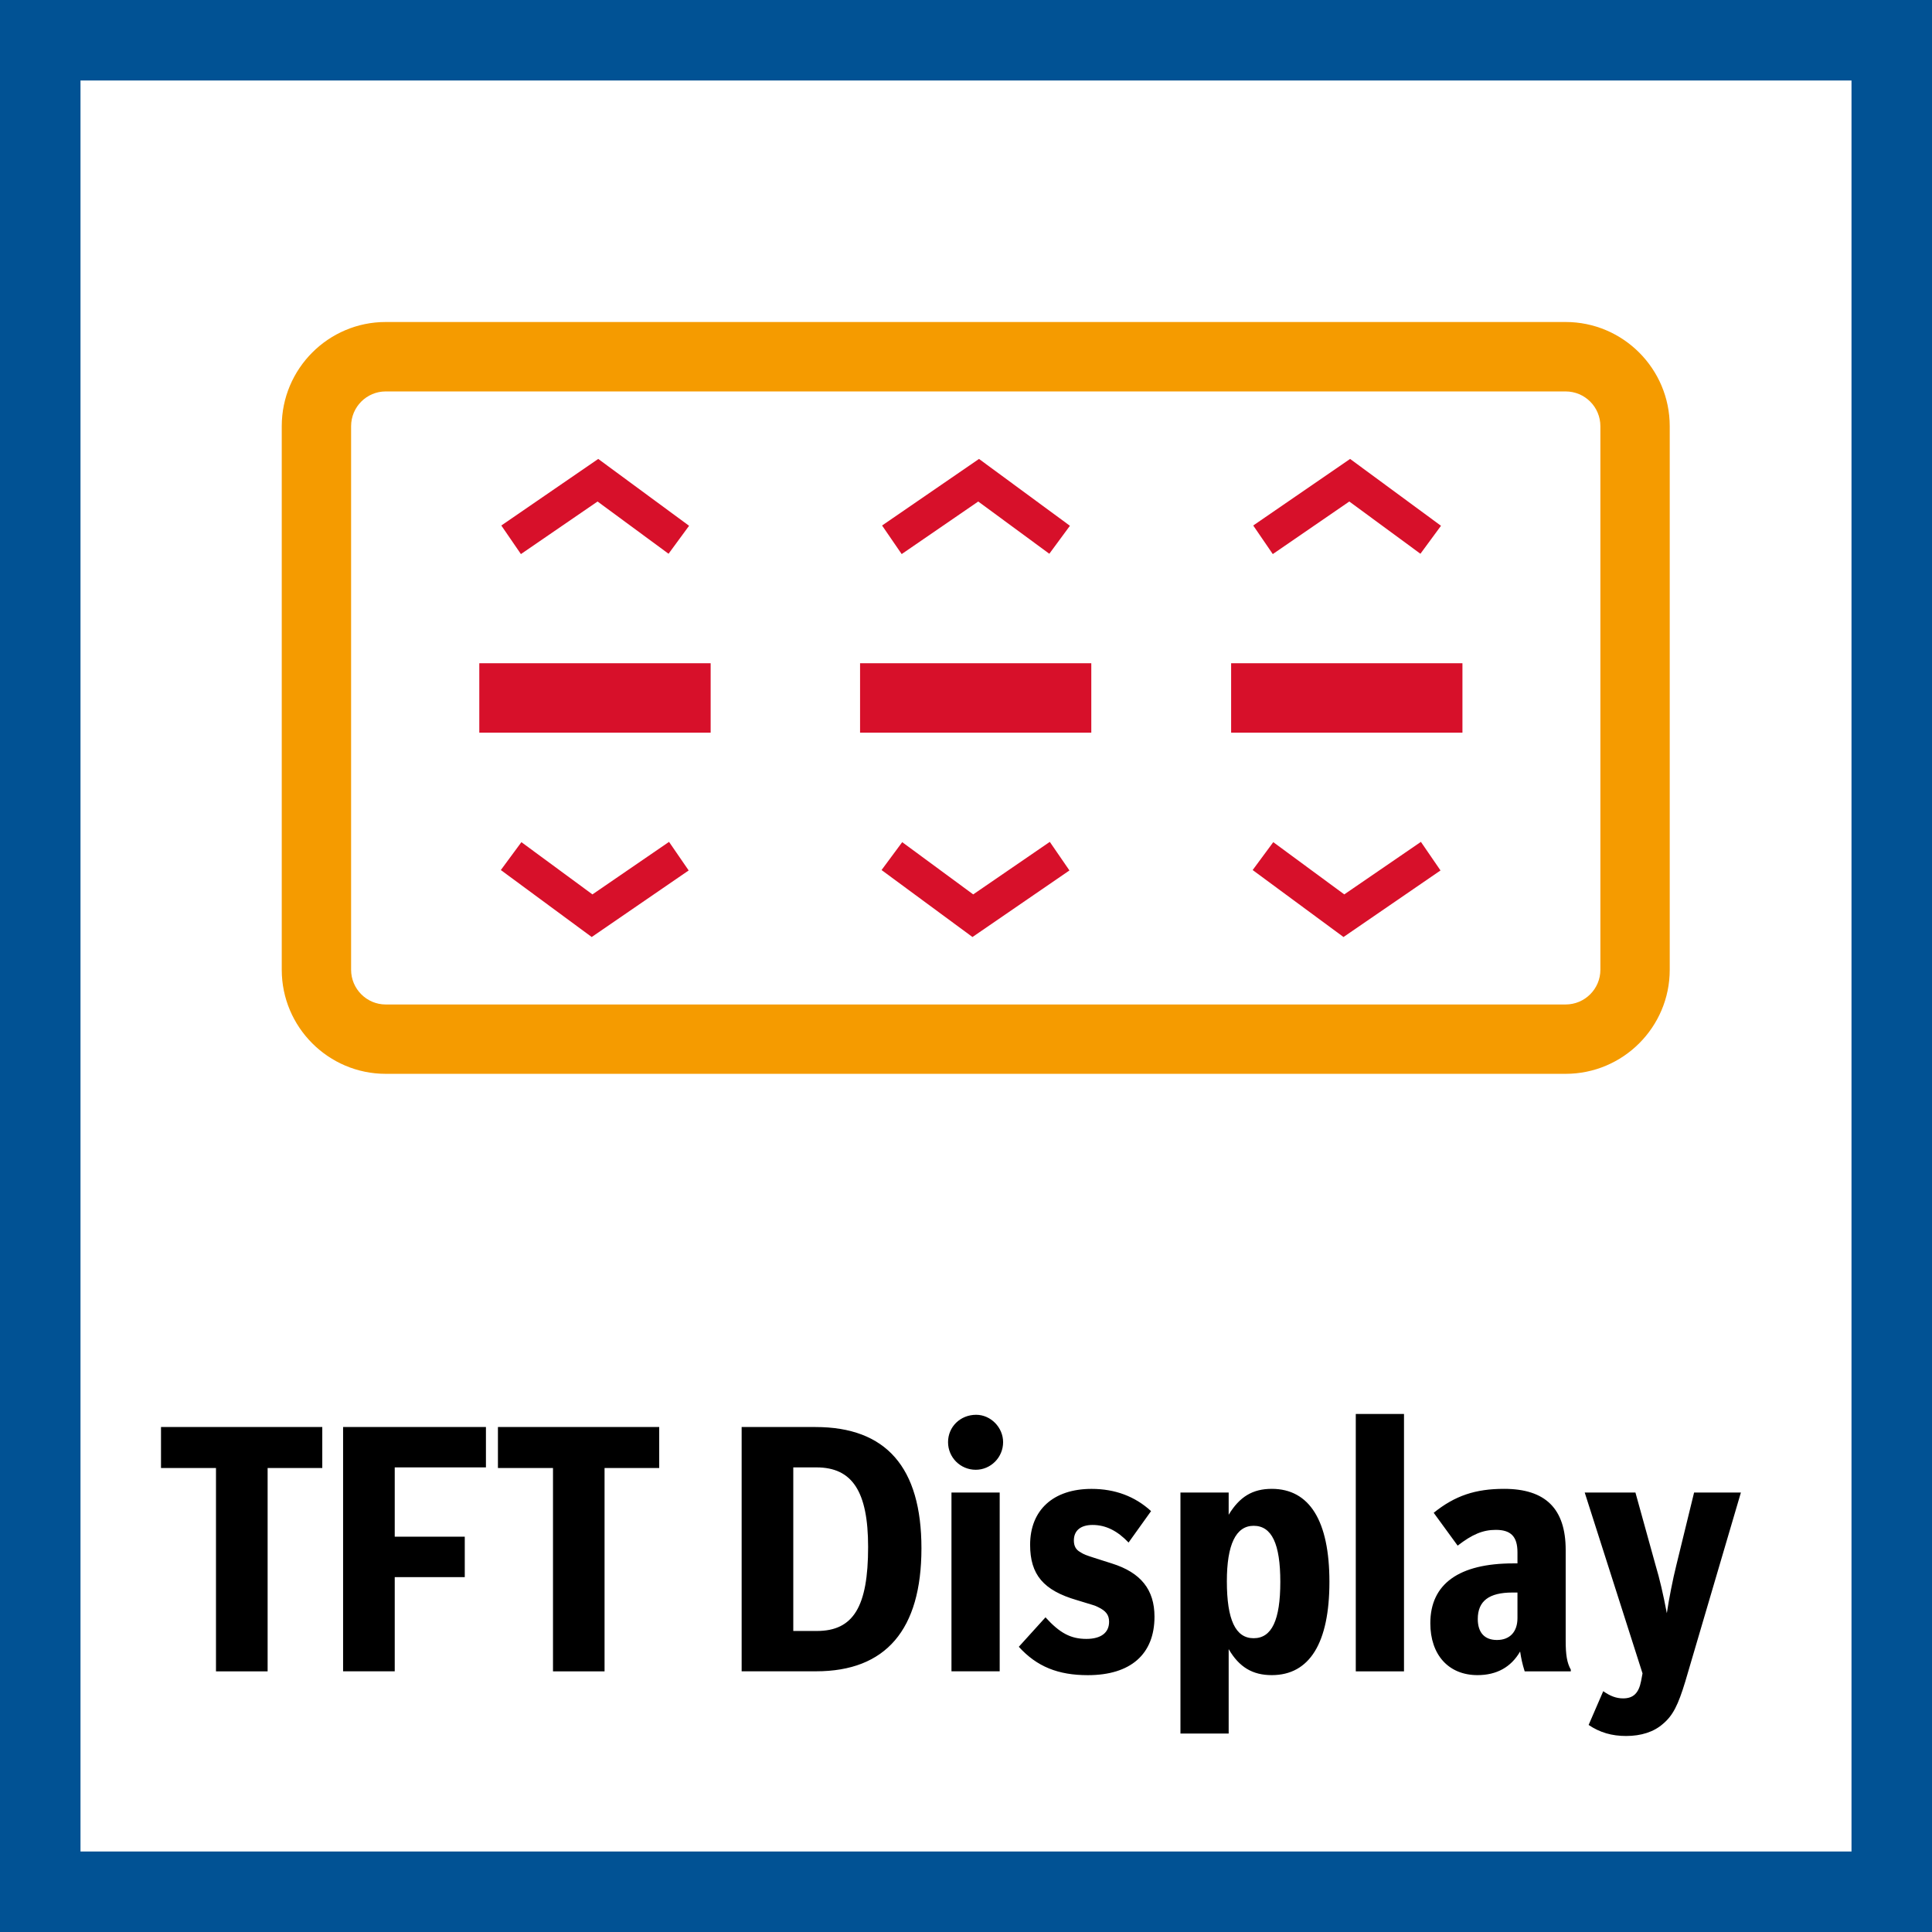 <svg width="48" height="48" viewBox="0 0 48 48" fill="none" xmlns="http://www.w3.org/2000/svg">
<rect x="0" y="0" width="48" height="48" fill="#333333" stroke="none"/>
<path d="M1 1H47V47H1V1Z" fill="white" stroke="#015294" stroke-width="2"/>
<path fill-rule="evenodd" clip-rule="evenodd" d="M38.897 8C40.323 8 41.484 9.161 41.484 10.589V24.094C41.484 25.518 40.325 26.679 38.897 26.679H9.583C8.159 26.679 7 25.518 7 24.094V10.589C7 9.161 8.159 8 9.583 8H38.897ZM38.897 9.725H9.583C9.11 9.725 8.723 10.11 8.723 10.589V24.094C8.723 24.569 9.11 24.956 9.583 24.956H38.897C39.374 24.956 39.761 24.569 39.761 24.094V10.589C39.761 10.11 39.374 9.725 38.897 9.725Z" fill="#F59B00"/>
<path d="M17.11 21.626L16.622 20.916L14.719 22.221L12.954 20.923L12.443 21.616L14.701 23.28L17.11 21.626Z" fill="#D7102A"/>
<path d="M26.57 21.626L26.082 20.916L24.179 22.221L22.415 20.923L21.902 21.616L24.161 23.28L26.57 21.626Z" fill="#D7102A"/>
<path d="M35.789 21.626L35.302 20.916L33.398 22.221L31.634 20.923L31.122 21.616L33.379 23.28L35.789 21.626Z" fill="#D7102A"/>
<path d="M17.656 18.203V16.478H11.908V18.203H17.656Z" fill="#D7102A"/>
<path d="M27.113 18.203V16.478H21.368V18.203H27.113Z" fill="#D7102A"/>
<path d="M36.334 18.203V16.478H30.587V18.203H36.334Z" fill="#D7102A"/>
<path d="M17.12 13.063L14.863 11.402L12.455 13.056L12.942 13.766L14.846 12.46L16.61 13.758L17.12 13.063Z" fill="#D7102A"/>
<path d="M26.582 13.063L24.323 11.402L21.915 13.056L22.402 13.766L24.304 12.46L26.07 13.758L26.582 13.063Z" fill="#D7102A"/>
<path d="M35.801 13.063L33.543 11.402L31.136 13.056L31.622 13.766L33.523 12.46L35.29 13.758L35.801 13.063Z" fill="#D7102A"/>
<path fill-rule="evenodd" clip-rule="evenodd" d="M40.632 37.082L41.132 38.887C41.235 39.231 41.32 39.597 41.412 40.08C41.462 39.74 41.563 39.224 41.648 38.887L42.089 37.082H43.252L41.87 41.778C41.691 42.366 41.563 42.623 41.311 42.833C41.087 43.029 40.773 43.13 40.4 43.13C40.047 43.13 39.749 43.045 39.469 42.856L39.832 42.017C40.002 42.137 40.155 42.196 40.325 42.196C40.577 42.196 40.714 42.069 40.773 41.762L40.808 41.575L39.372 37.082H40.632ZM31.597 36.99C32.536 36.99 33.029 37.788 33.029 39.3C33.029 40.819 32.536 41.618 31.597 41.618C31.121 41.618 30.788 41.422 30.526 40.972V43.069H29.328V37.082H30.526V37.634C30.797 37.186 31.121 36.99 31.597 36.99ZM27.119 36.991C27.706 36.991 28.199 37.178 28.598 37.543L28.039 38.324C27.765 38.036 27.477 37.887 27.145 37.887C26.848 37.887 26.68 38.027 26.68 38.272C26.68 38.409 26.73 38.503 26.84 38.562C26.902 38.601 26.929 38.618 27.066 38.665L27.191 38.706C27.292 38.739 27.429 38.782 27.621 38.843C28.345 39.069 28.683 39.496 28.683 40.166C28.683 41.1 28.088 41.619 27.027 41.619C26.288 41.619 25.76 41.407 25.312 40.914L25.975 40.182C26.331 40.574 26.602 40.718 26.991 40.718C27.352 40.718 27.555 40.565 27.555 40.293C27.555 40.123 27.477 40.022 27.282 39.928C27.197 39.885 27.18 39.885 26.756 39.755C25.923 39.513 25.593 39.121 25.593 38.38C25.593 37.517 26.168 36.991 27.119 36.991ZM37.368 36.99C38.397 36.99 38.899 37.483 38.899 38.509V40.76C38.899 41.109 38.93 41.312 39.026 41.481V41.524H37.88C37.819 41.328 37.795 41.21 37.767 41.031C37.541 41.422 37.182 41.618 36.708 41.618C35.991 41.618 35.536 41.116 35.536 40.328C35.536 39.352 36.248 38.842 37.599 38.842H37.701V38.568C37.701 38.179 37.541 38.009 37.163 38.009C36.842 38.009 36.578 38.12 36.215 38.401L35.62 37.585C36.147 37.16 36.656 36.99 37.368 36.99ZM8.007 35.453V36.472H6.649V41.524H5.366V36.472H4V35.453H8.007ZM16.378 35.453V36.472H15.02V41.524H13.739V36.472H12.371V35.453H16.378ZM34.882 35.13V41.524H33.684V35.13H34.882ZM12.073 35.454V36.457H9.807V38.179H11.547V39.184H9.807V41.523H8.524V35.454H12.073ZM20.259 35.454C22.016 35.454 22.893 36.457 22.893 38.467C22.893 40.49 22.009 41.523 20.275 41.523H18.426V35.454H20.259ZM24.837 37.082V41.523H23.639V37.082H24.837ZM37.701 39.566H37.574C36.996 39.566 36.715 39.776 36.715 40.224C36.715 40.559 36.882 40.745 37.191 40.745C37.514 40.745 37.701 40.54 37.701 40.201V39.566ZM31.146 37.908C30.705 37.908 30.481 38.375 30.481 39.285C30.481 40.243 30.696 40.701 31.146 40.701C31.597 40.701 31.809 40.252 31.809 39.3C31.809 38.356 31.597 37.908 31.146 37.908ZM20.285 36.457H19.709V40.521H20.294C21.202 40.521 21.568 39.919 21.568 38.434C21.568 37.058 21.176 36.457 20.285 36.457ZM24.252 35.15C24.615 35.15 24.922 35.464 24.922 35.83C24.922 36.209 24.615 36.516 24.242 36.516C23.86 36.516 23.554 36.209 23.554 35.83C23.554 35.447 23.86 35.15 24.252 35.15Z" fill="black"/>
</svg>
